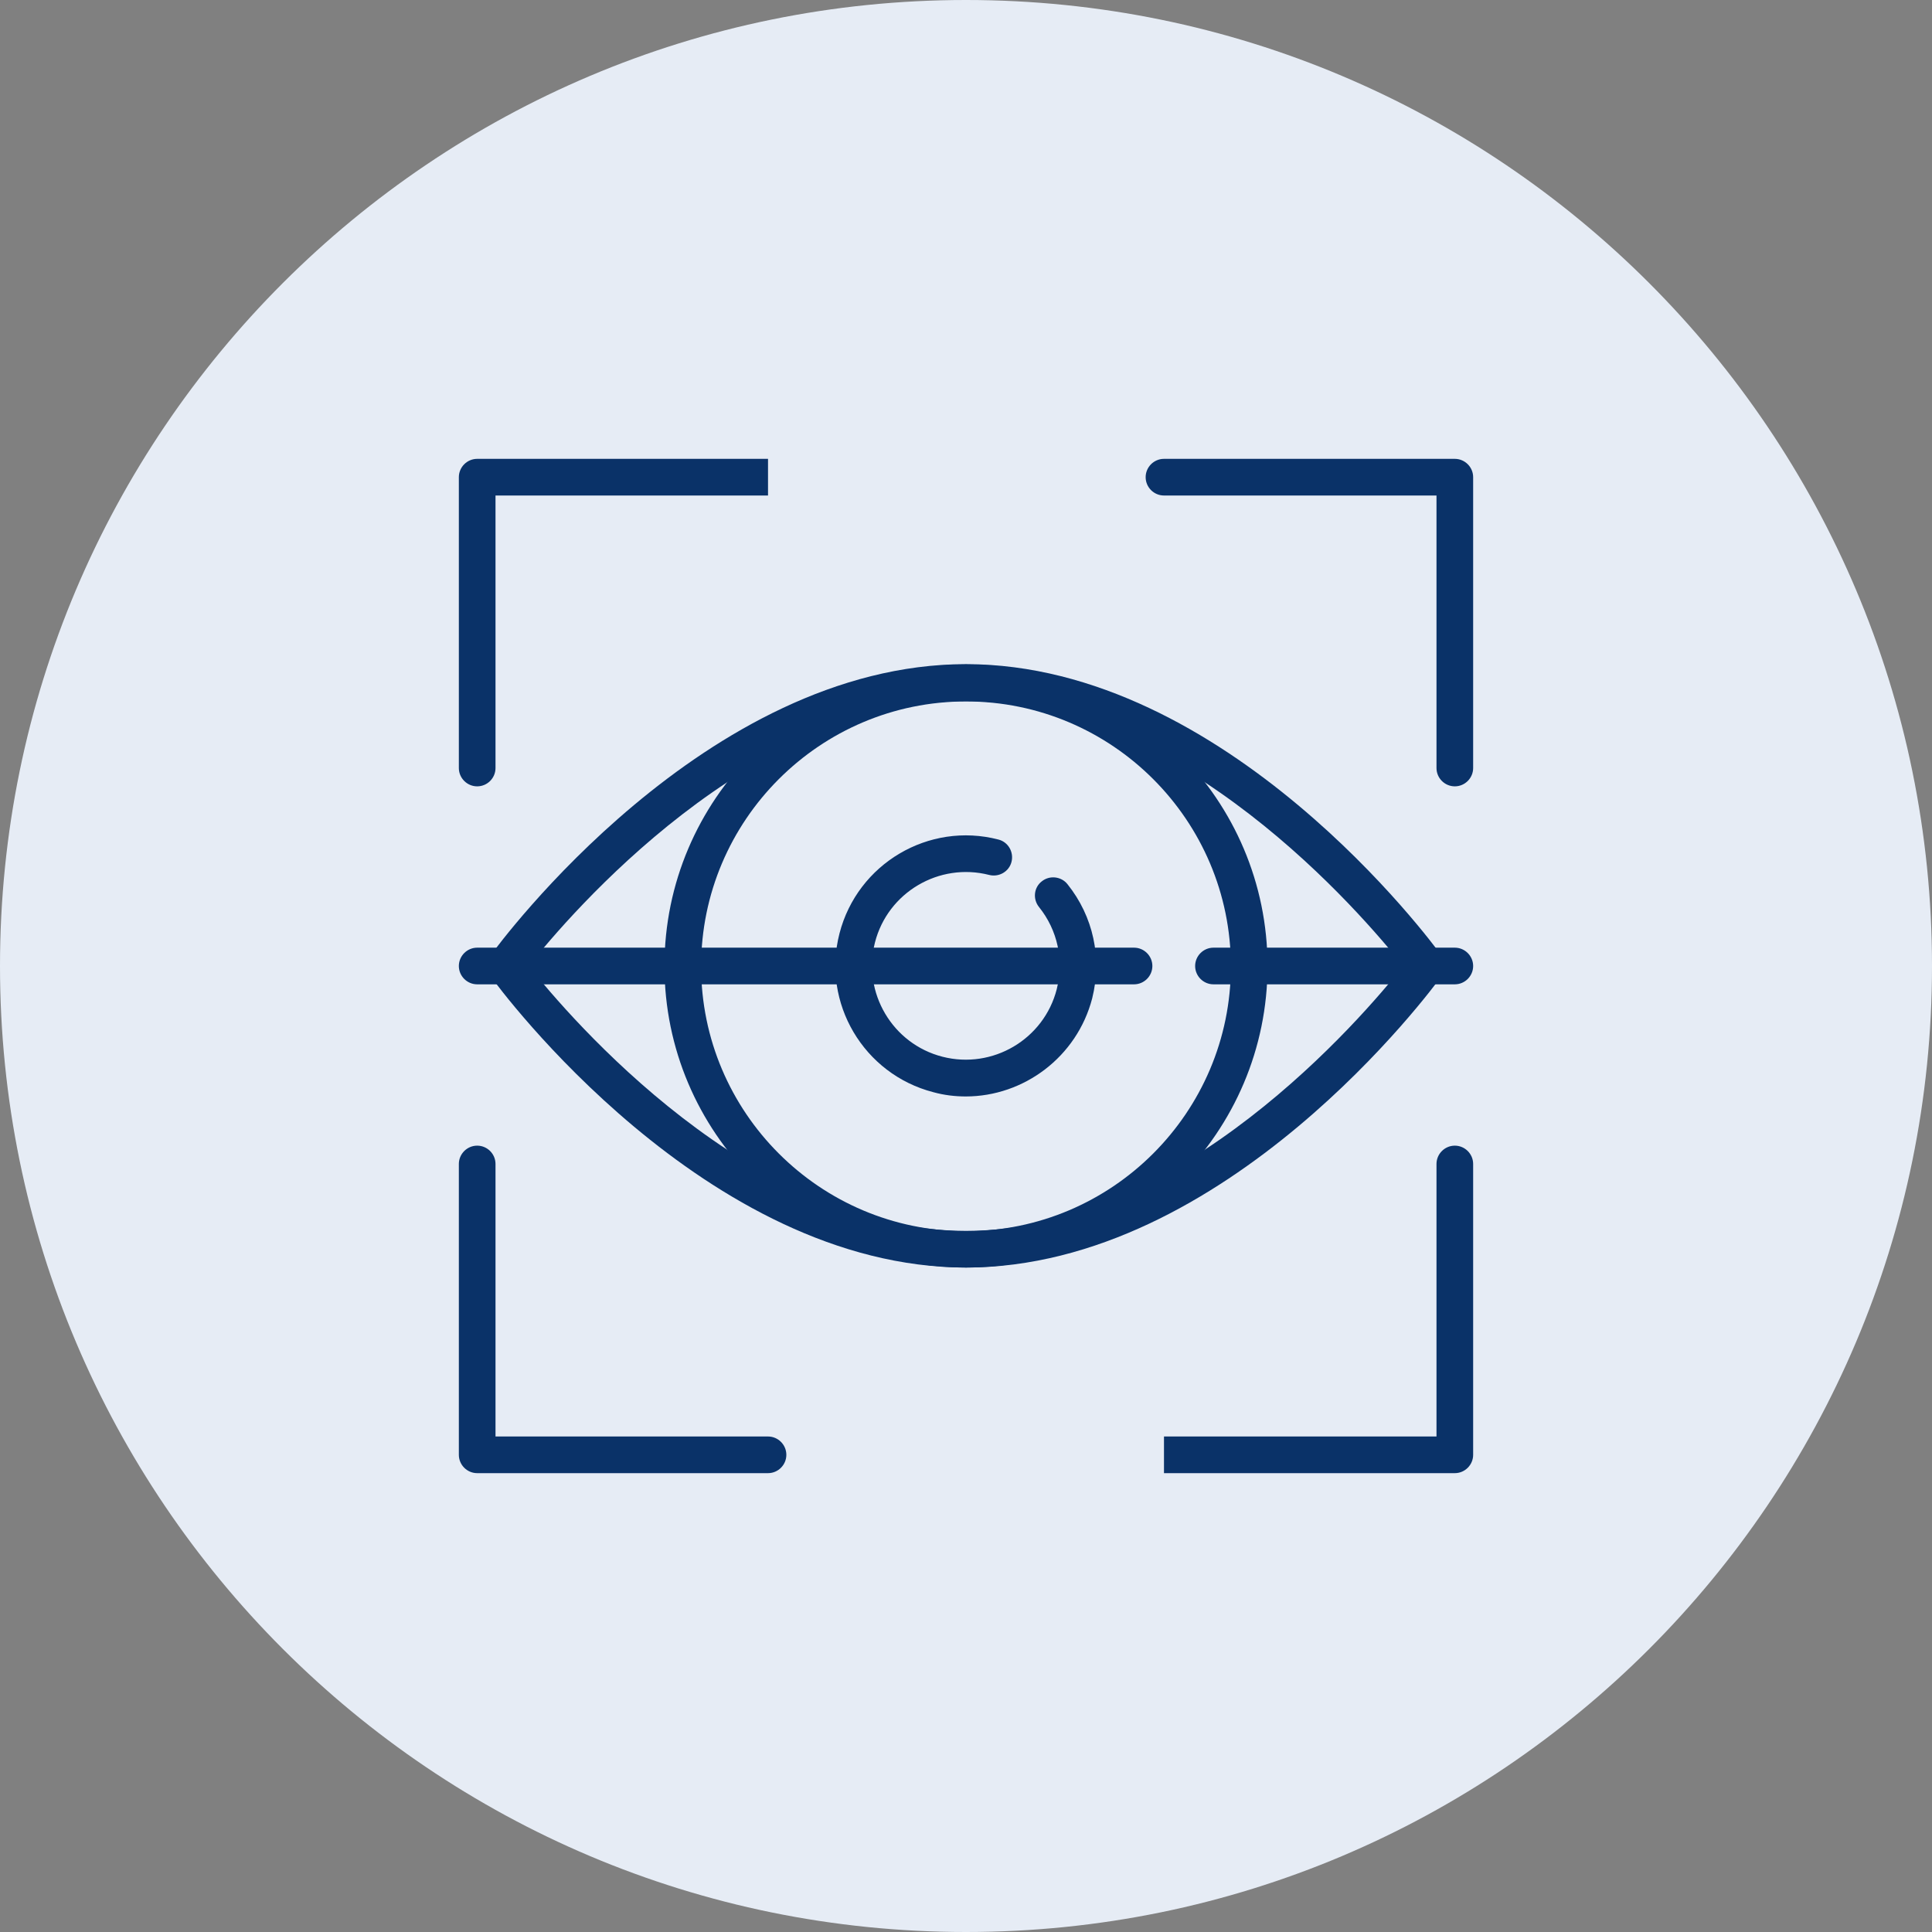<svg width="80" height="80" viewBox="0 0 80 80" fill="none" xmlns="http://www.w3.org/2000/svg">
<rect x="0" y="0" width="80" height="80" fill="#808080" stroke="none"/>
<path d="M40 80C62.091 80 80 62.091 80 40C80 17.909 62.091 0 40 0C17.909 0 0 17.909 0 40C0 62.091 17.909 80 40 80Z" fill="#E6ECF5"/>
<g clip-path="url(#clip0_1887_38)">
<path d="M40 52.486C33.118 52.486 27.514 46.882 27.514 40C27.514 33.118 33.118 27.514 40 27.514C46.882 27.514 52.486 33.118 52.486 40C52.486 46.882 46.882 52.486 40 52.486ZM40 29.045C33.953 29.045 29.032 33.966 29.032 40.013C29.032 46.06 33.953 50.981 40 50.981C46.047 50.981 50.968 46.06 50.968 40.013C50.968 33.966 46.047 29.045 40 29.045Z" fill="#0A3268"/>
<path d="M40 45.402C39.557 45.402 39.102 45.351 38.646 45.225C35.762 44.478 34.016 41.531 34.763 38.646C35.509 35.762 38.457 34.016 41.341 34.763C41.746 34.864 41.986 35.281 41.885 35.686C41.784 36.091 41.366 36.331 40.962 36.23C38.887 35.699 36.761 36.951 36.23 39.026C35.699 41.101 36.951 43.226 39.026 43.757C41.101 44.289 43.226 43.036 43.757 40.962C44.061 39.76 43.795 38.52 43.024 37.559C42.758 37.23 42.809 36.749 43.137 36.496C43.466 36.23 43.947 36.293 44.2 36.61C45.275 37.951 45.642 39.671 45.225 41.341C44.592 43.77 42.391 45.402 39.987 45.402H40Z" fill="#0A3268"/>
<path d="M40 52.486C29.209 52.486 20.683 40.936 20.328 40.443C20.139 40.177 20.139 39.81 20.328 39.545C20.683 39.051 29.209 27.501 40 27.501C50.791 27.501 59.318 39.051 59.672 39.545C59.861 39.81 59.861 40.177 59.672 40.443C59.318 40.936 50.791 52.486 40 52.486ZM21.897 40C23.567 42.113 31.132 50.968 40 50.968C48.868 50.968 56.433 42.113 58.103 40C56.433 37.887 48.868 29.032 40 29.032C31.132 29.032 23.567 37.887 21.897 40Z" fill="#0A3268"/>
<path d="M60.241 32.561C59.824 32.561 59.482 32.22 59.482 31.802V20.518H48.198C47.78 20.518 47.439 20.177 47.439 19.759C47.439 19.342 47.78 19 48.198 19H60.241C60.658 19 61 19.342 61 19.759V31.802C61 32.22 60.658 32.561 60.241 32.561Z" fill="#0A3268"/>
<path d="M48.198 61V59.482H59.482V48.198C59.482 47.78 59.824 47.439 60.241 47.439C60.658 47.439 61 47.78 61 48.198V60.241C61 60.658 60.658 61 60.241 61H48.198Z" fill="#0A3268"/>
<path d="M19.759 32.561C19.342 32.561 19 32.22 19 31.802V19.759C19 19.342 19.342 19 19.759 19H31.802V20.518H20.518V31.802C20.518 32.22 20.177 32.561 19.759 32.561Z" fill="#0A3268"/>
<path d="M31.802 61H19.759C19.342 61 19 60.658 19 60.241V48.198C19 47.78 19.342 47.439 19.759 47.439C20.177 47.439 20.518 47.78 20.518 48.198V59.482H31.802C32.22 59.482 32.561 59.824 32.561 60.241C32.561 60.658 32.22 61 31.802 61Z" fill="#0A3268"/>
<path d="M60.241 40.759H50.247C49.83 40.759 49.488 40.417 49.488 40C49.488 39.583 49.83 39.241 50.247 39.241H60.241C60.658 39.241 61 39.583 61 40C61 40.417 60.658 40.759 60.241 40.759Z" fill="#0A3268"/>
<path d="M46.958 40.759H19.759C19.342 40.759 19 40.417 19 40C19 39.583 19.342 39.241 19.759 39.241H46.958C47.375 39.241 47.717 39.583 47.717 40C47.717 40.417 47.375 40.759 46.958 40.759Z" fill="#0A3268"/>
</g>
<defs>
<clipPath id="clip0_1887_38">
<rect width="42" height="42" fill="white" transform="translate(19 19)"/>
</clipPath>
</defs>
</svg>
